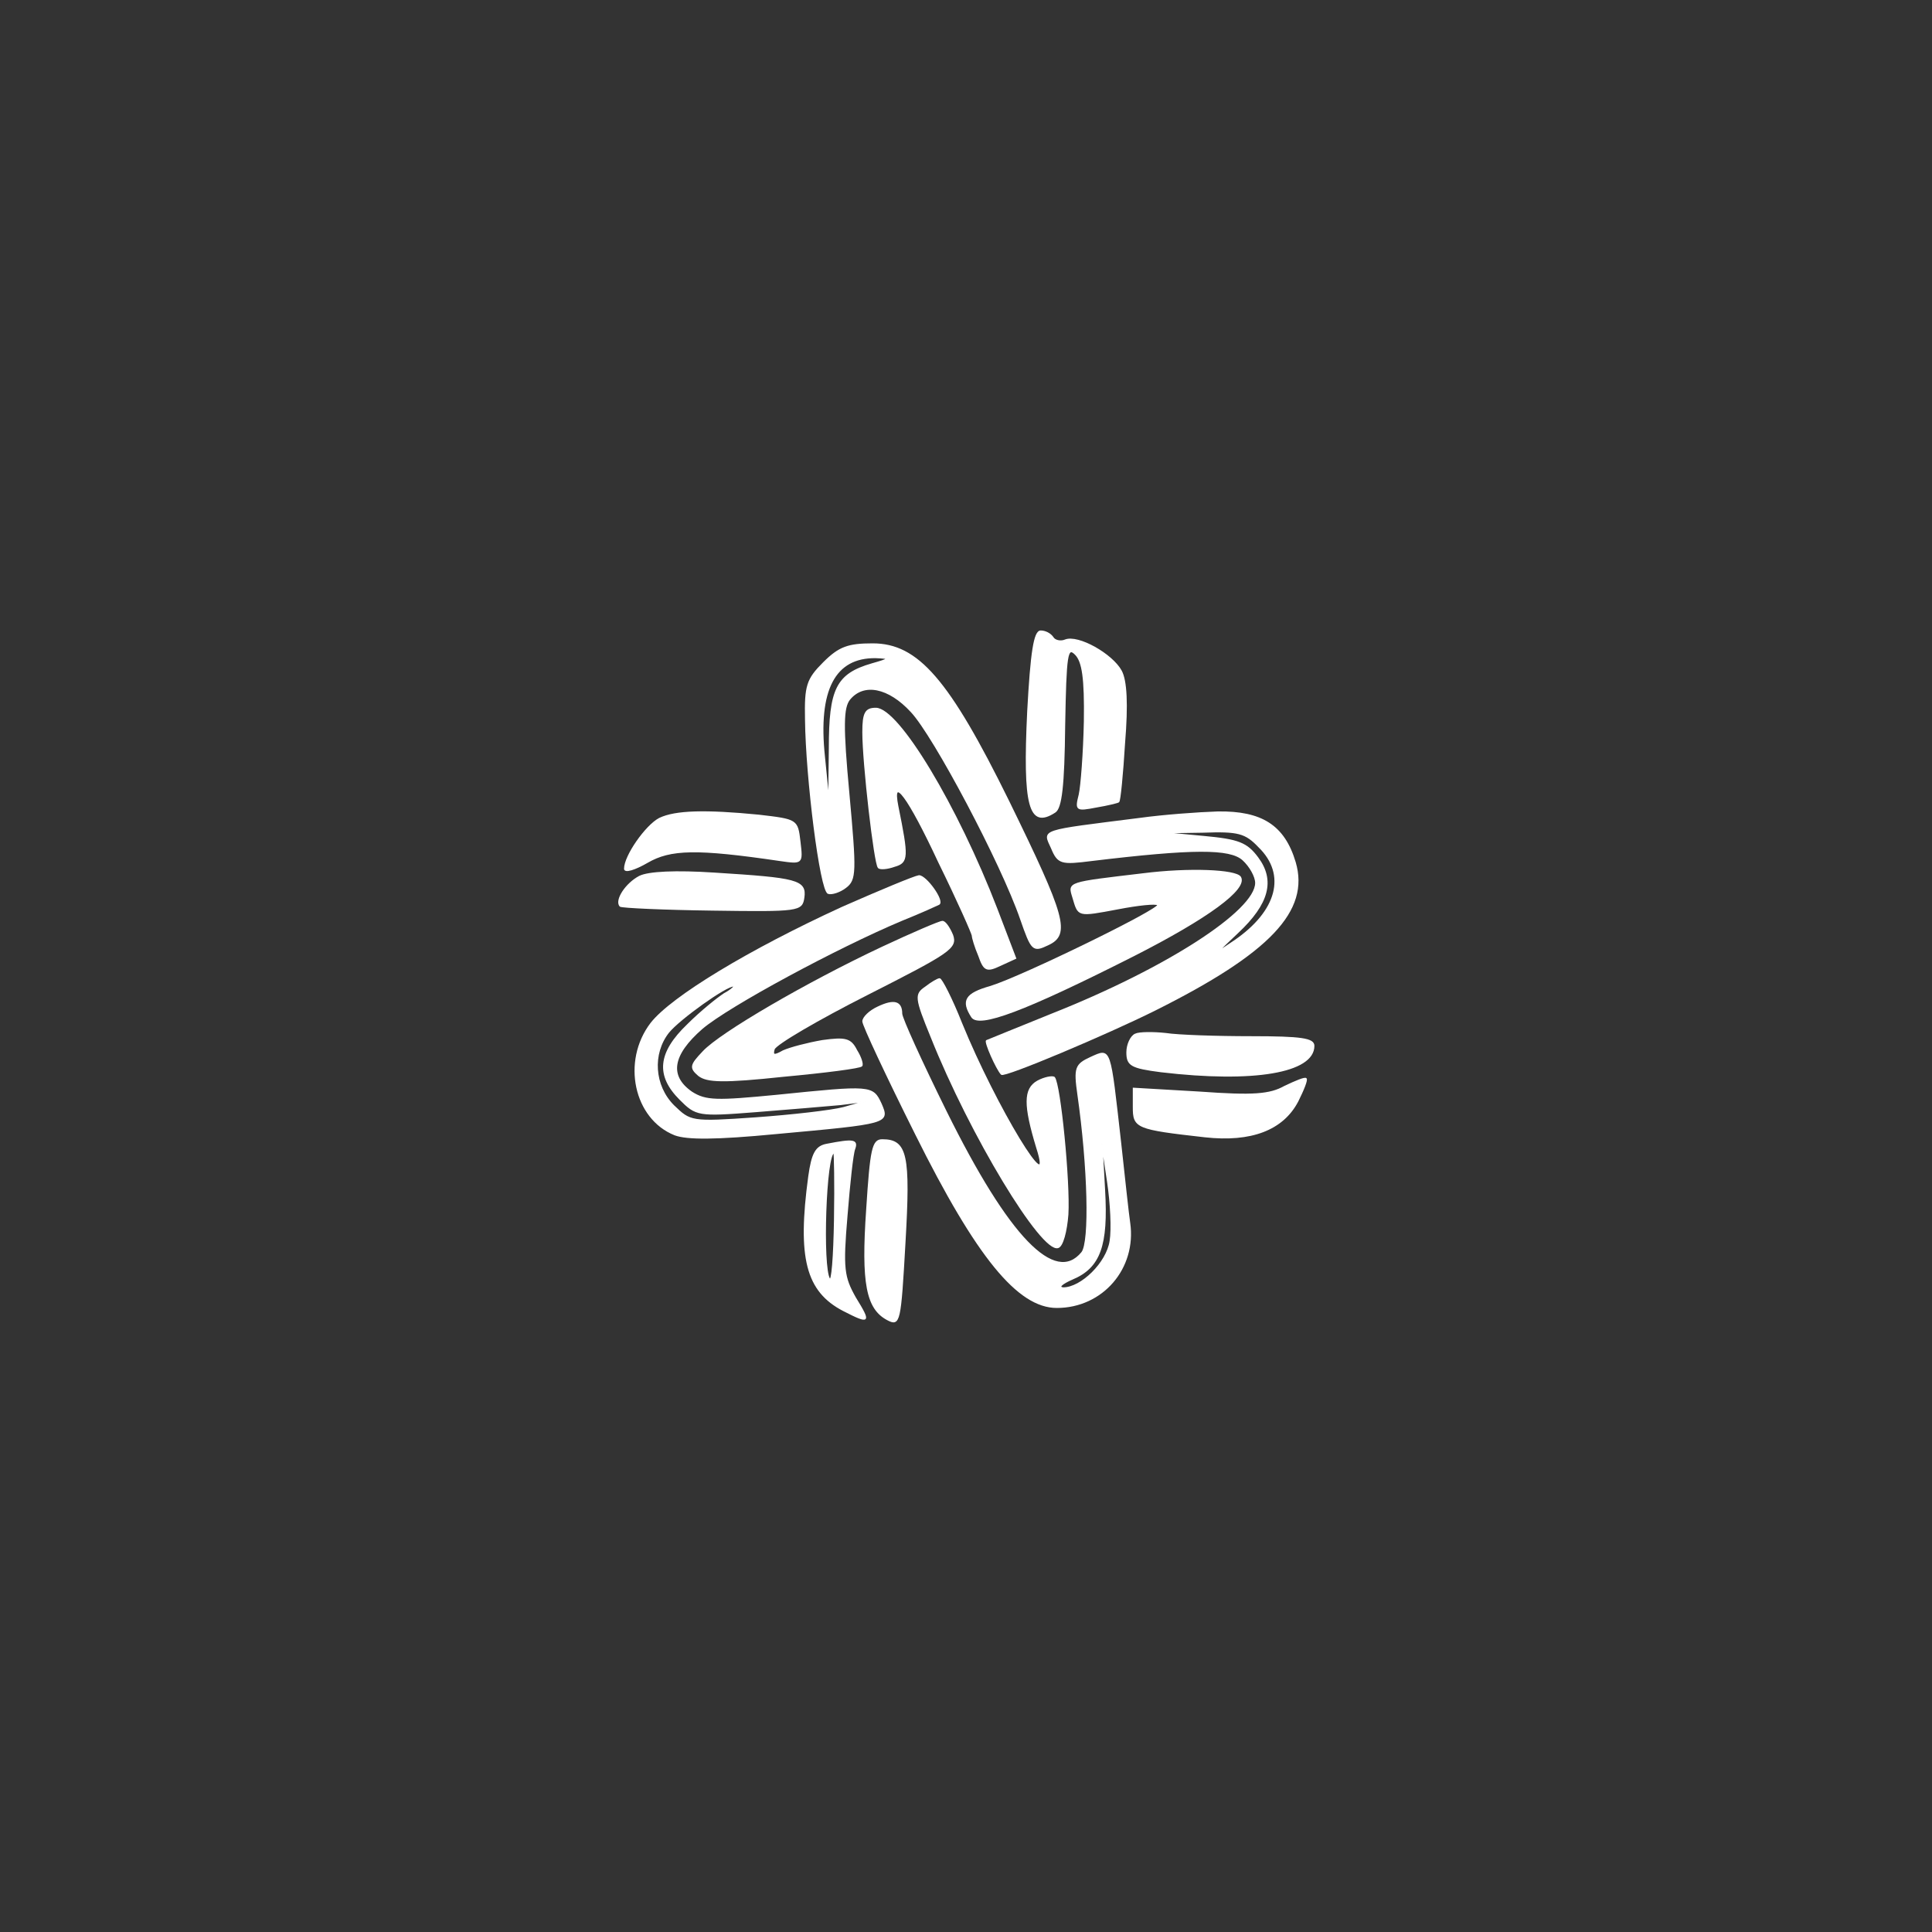 <?xml version="1.0" standalone="no"?>
<!DOCTYPE svg PUBLIC "-//W3C//DTD SVG 20010904//EN"
 "http://www.w3.org/TR/2001/REC-SVG-20010904/DTD/svg10.dtd">
<svg version="1.0" xmlns="http://www.w3.org/2000/svg"
 width="300pt" height="300pt" viewBox="0 0 300 300"
 preserveAspectRatio="xMidYMid meet">
<rect x="0" y="0" width="300" height="300" fill="#333333" stroke="none"/>
<g transform="translate(0,300) scale(0.1,-0.1)"
fill="white" stroke="white" stroke-width="2">
<path d="M1596 1895 c-7 -146 2 -182 42 -156 10 6 14 41 15 134 2 112 4 124
17 111 11 -11 15 -37 14 -104 -1 -49 -5 -101 -8 -114 -6 -24 -5 -25 26 -19 18
3 34 7 35 8 2 1 6 42 9 91 5 61 3 97 -5 112 -14 26 -67 56 -87 48 -7 -3 -16
-1 -19 4 -4 6 -12 10 -19 10 -10 0 -15 -33 -20 -125z"/>
<path d="M1279 1971 c-26 -26 -29 -36 -28 -88 1 -91 23 -266 35 -270 5 -2 18
2 27 9 16 12 16 24 5 145 -10 107 -9 134 1 147 22 27 61 19 96 -19 35 -37 140
-235 170 -322 17 -49 19 -51 42 -40 35 16 27 43 -61 223 -93 189 -141 244
-211 244 -38 0 -52 -5 -76 -29z m75 -2 c-55 -16 -66 -39 -66 -131 l-1 -83 -7
70 c-11 104 16 155 80 154 23 -1 22 -2 -6 -10z"/>
<path d="M1340 1863 c0 -48 18 -204 24 -210 2 -3 14 -2 25 2 21 6 21 14 5 93
-10 50 16 16 64 -87 29 -59 52 -111 52 -114 0 -3 4 -17 10 -31 8 -23 12 -25
33 -15 l24 11 -29 76 c-62 161 -153 312 -188 312 -16 0 -20 -7 -20 -37z"/>
<path d="M1024 1729 c-21 -11 -54 -58 -54 -78 0 -6 16 -1 35 10 36 21 77 22
206 3 35 -5 35 -5 31 29 -4 34 -4 34 -64 41 -82 8 -129 7 -154 -5z"/>
<path d="M1770 1729 c-158 -20 -150 -17 -137 -46 10 -24 15 -25 62 -19 158 19
215 19 235 1 11 -10 20 -26 20 -36 0 -44 -140 -134 -317 -204 -54 -22 -99 -40
-101 -41 -3 -2 15 -43 23 -52 4 -5 165 63 239 100 178 89 239 154 217 229 -17
57 -52 79 -120 78 -31 -1 -85 -5 -121 -10z m185 -44 c44 -43 29 -100 -38 -146
-31 -21 -31 -21 5 13 48 45 57 81 31 116 -17 23 -30 28 -84 33 l-64 6 63 1
c55 2 66 -1 87 -23z"/>
<path d="M993 1639 c-21 -11 -38 -37 -30 -46 3 -2 67 -5 143 -6 135 -2 139 -1
142 19 4 27 -11 30 -138 38 -61 4 -103 2 -117 -5z"/>
<path d="M1775 1643 c-118 -14 -116 -13 -109 -36 9 -30 6 -30 70 -18 31 6 59
9 62 6 6 -6 -211 -112 -260 -127 -39 -11 -45 -22 -29 -47 11 -17 81 9 251 95
116 59 177 104 166 122 -7 11 -80 14 -151 5z"/>
<path d="M1308 1591 c-144 -66 -265 -139 -297 -180 -45 -59 -26 -148 37 -173
19 -7 63 -7 157 2 175 16 176 16 163 46 -13 28 -15 28 -162 13 -93 -9 -110 -9
-132 5 -36 25 -31 58 16 99 41 35 210 126 310 168 30 12 56 24 58 25 8 5 -20
44 -31 44 -7 -1 -60 -23 -119 -49z m-183 -134 c-11 -7 -37 -28 -57 -48 -46
-44 -49 -79 -12 -116 25 -25 28 -26 117 -19 51 4 110 9 132 11 l40 5 -35 -10
c-19 -5 -81 -12 -137 -16 -100 -7 -101 -6 -127 19 -31 31 -34 81 -8 114 17 21
90 73 101 72 3 0 -3 -6 -14 -12z"/>
<path d="M1370 1529 c-117 -55 -251 -133 -278 -162 -20 -21 -21 -25 -7 -37 13
-10 38 -11 132 -1 65 6 119 13 121 16 2 2 -1 13 -8 24 -9 18 -17 20 -53 15
-23 -4 -50 -11 -61 -16 -14 -8 -17 -7 -14 3 3 8 68 46 145 85 128 65 139 72
132 92 -5 12 -12 22 -16 21 -4 0 -46 -18 -93 -40z"/>
<path d="M1437 1467 c-16 -11 -16 -16 9 -77 61 -153 172 -336 197 -327 7 2 13
25 15 51 3 50 -12 203 -21 213 -3 2 -15 0 -26 -6 -21 -12 -21 -37 -1 -103 29
-90 -64 63 -117 193 -15 38 -31 69 -34 69 -3 0 -13 -6 -22 -13z"/>
<path d="M1363 1436 c-13 -6 -23 -16 -23 -22 0 -6 37 -85 82 -175 95 -191 159
-269 219 -269 71 0 123 61 113 131 -2 13 -8 69 -14 124 -17 150 -15 147 -46
133 -24 -11 -26 -16 -20 -58 16 -112 19 -229 6 -245 -42 -51 -114 23 -211 219
-38 77 -69 145 -69 152 0 19 -12 22 -37 10z m361 -363 c-5 -34 -45 -73 -73
-73 -9 1 -2 7 14 14 43 18 55 52 50 138 l-4 73 9 -60 c5 -33 7 -74 4 -92z"/>
<path d="M1763 1394 c-7 -3 -13 -16 -13 -28 0 -20 6 -24 53 -30 144 -17 237
-1 237 40 0 11 -19 14 -97 14 -54 0 -114 2 -133 5 -19 2 -41 2 -47 -1z"/>
<path d="M1995 1313 c-23 -13 -49 -15 -132 -9 l-103 6 0 -29 c0 -32 4 -34 111
-46 72 -8 121 11 144 55 9 18 15 33 13 35 -2 2 -16 -4 -33 -12z"/>
<path d="M1284 1223 c-17 -3 -23 -14 -28 -50 -17 -126 -4 -178 54 -208 41 -21
42 -19 18 20 -18 32 -20 45 -13 127 4 50 9 97 12 104 5 14 -2 15 -43 7z m12
-117 c-1 -57 -4 -99 -8 -92 -12 18 -6 196 7 196 1 0 2 -47 1 -104z"/>
<path d="M1346 1122 c-8 -115 0 -154 32 -171 19 -10 20 -5 27 119 8 137 3 160
-35 160 -15 0 -18 -14 -24 -108z"/>
</g>
</svg>
